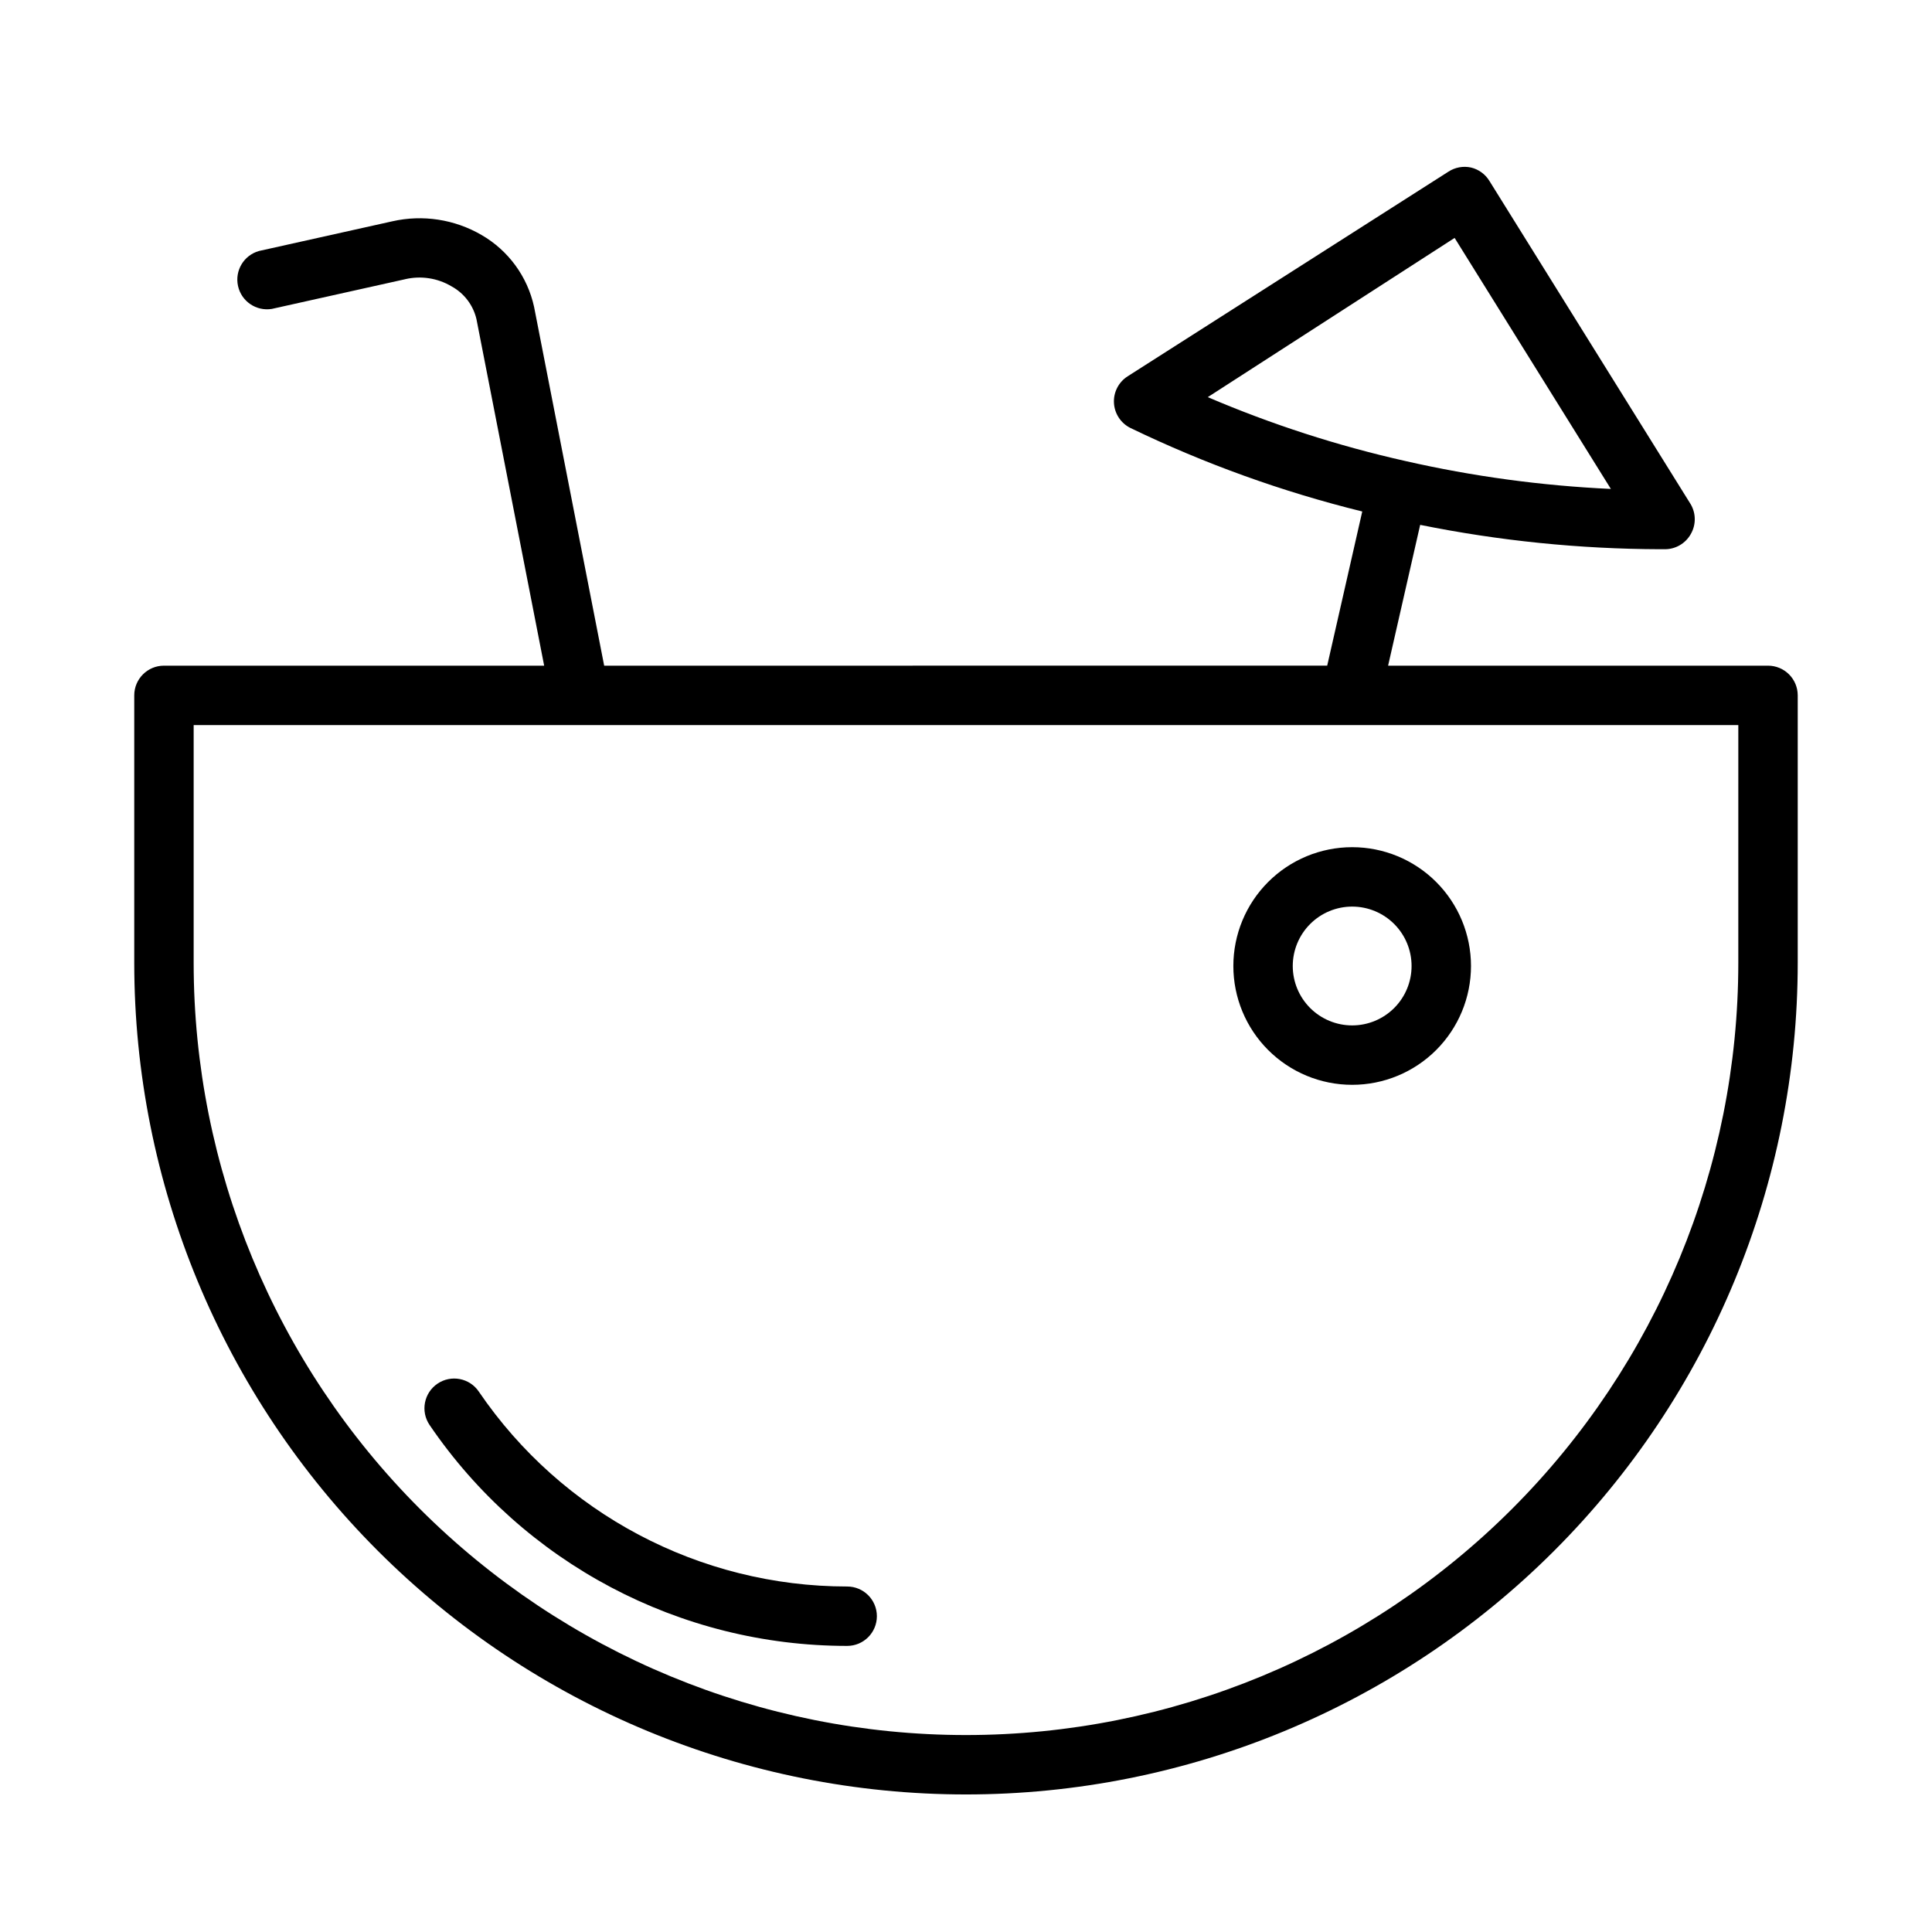 <?xml version="1.0" encoding="UTF-8"?>
<!-- Uploaded to: SVG Repo, www.svgrepo.com, Generator: SVG Repo Mixer Tools -->
<svg fill="#000000" width="800px" height="800px" version="1.1" viewBox="144 144 512 512" xmlns="http://www.w3.org/2000/svg">
 <g>
  <path d="m612.54 320.41h-100.68l8.5-37.312 0.004-0.004c20.938 4.234 42.242 6.394 63.605 6.457h1.258c2.84-0.004 5.457-1.539 6.848-4.016 1.406-2.434 1.406-5.438 0-7.871l-53.371-85.727c-1.09-1.781-2.848-3.059-4.879-3.543-2.062-0.449-4.219-0.051-5.984 1.102l-85.016 54.238c-2.394 1.535-3.777 4.242-3.613 7.078 0.164 2.84 1.844 5.371 4.398 6.621 19.645 9.484 40.223 16.898 61.402 22.117l-9.289 40.855-191.61 0.004-18.578-95.098c-1.758-8.027-6.816-14.941-13.934-19.047-7.133-4.148-15.57-5.441-23.617-3.621l-35.344 7.871c-4.019 1.125-6.461 5.195-5.562 9.273 0.898 4.078 4.824 6.746 8.949 6.078l35.344-7.871v-0.004c4.184-0.98 8.586-0.305 12.281 1.891 3.332 1.816 5.734 4.965 6.609 8.66l17.949 91.867h-100.76c-4.348 0-7.871 3.523-7.871 7.871v70.848c0 58.457 23.223 114.52 64.559 155.86 41.336 41.336 97.398 64.559 155.86 64.559 58.457 0 114.52-23.223 155.86-64.559 41.336-41.336 64.559-97.402 64.559-155.86v-70.848c0-2.09-0.828-4.09-2.305-5.566s-3.477-2.305-5.566-2.305zm-83.051-113.36 41.406 66.52c-18.34-0.844-36.57-3.32-54.473-7.398-17.93-4.031-35.453-9.699-52.348-16.926zm75.18 192.08c0 54.281-21.562 106.34-59.949 144.73-38.383 38.383-90.441 59.945-144.72 59.945-54.285 0-106.34-21.562-144.73-59.945-38.383-38.387-59.949-90.445-59.949-144.73v-62.977h409.35z"/>
  <path d="m270.9 512.8c-2.438-3.609-7.336-4.559-10.941-2.125-3.609 2.434-4.562 7.332-2.129 10.941 24.922 36.645 66.367 58.574 110.68 58.566 4.348 0 7.871-3.523 7.871-7.871s-3.523-7.871-7.871-7.871c-39.078 0-75.625-19.336-97.613-51.641z"/>
  <path d="m502.34 431.49c8.352 0 16.359-3.32 22.266-9.223 5.902-5.906 9.223-13.914 9.223-22.266s-3.32-16.363-9.223-22.266c-5.906-5.906-13.914-9.223-22.266-9.223-8.352 0-16.363 3.316-22.266 9.223-5.906 5.902-9.223 13.914-9.223 22.266s3.316 16.359 9.223 22.266c5.902 5.902 13.914 9.223 22.266 9.223zm0-47.23v-0.004c4.176 0 8.18 1.66 11.133 4.613 2.953 2.953 4.609 6.957 4.609 11.133s-1.656 8.18-4.609 11.133c-2.953 2.949-6.957 4.609-11.133 4.609-4.176 0-8.18-1.66-11.133-4.609-2.953-2.953-4.613-6.957-4.613-11.133s1.66-8.18 4.613-11.133c2.953-2.953 6.957-4.613 11.133-4.613z"/>
 </g>
</svg>